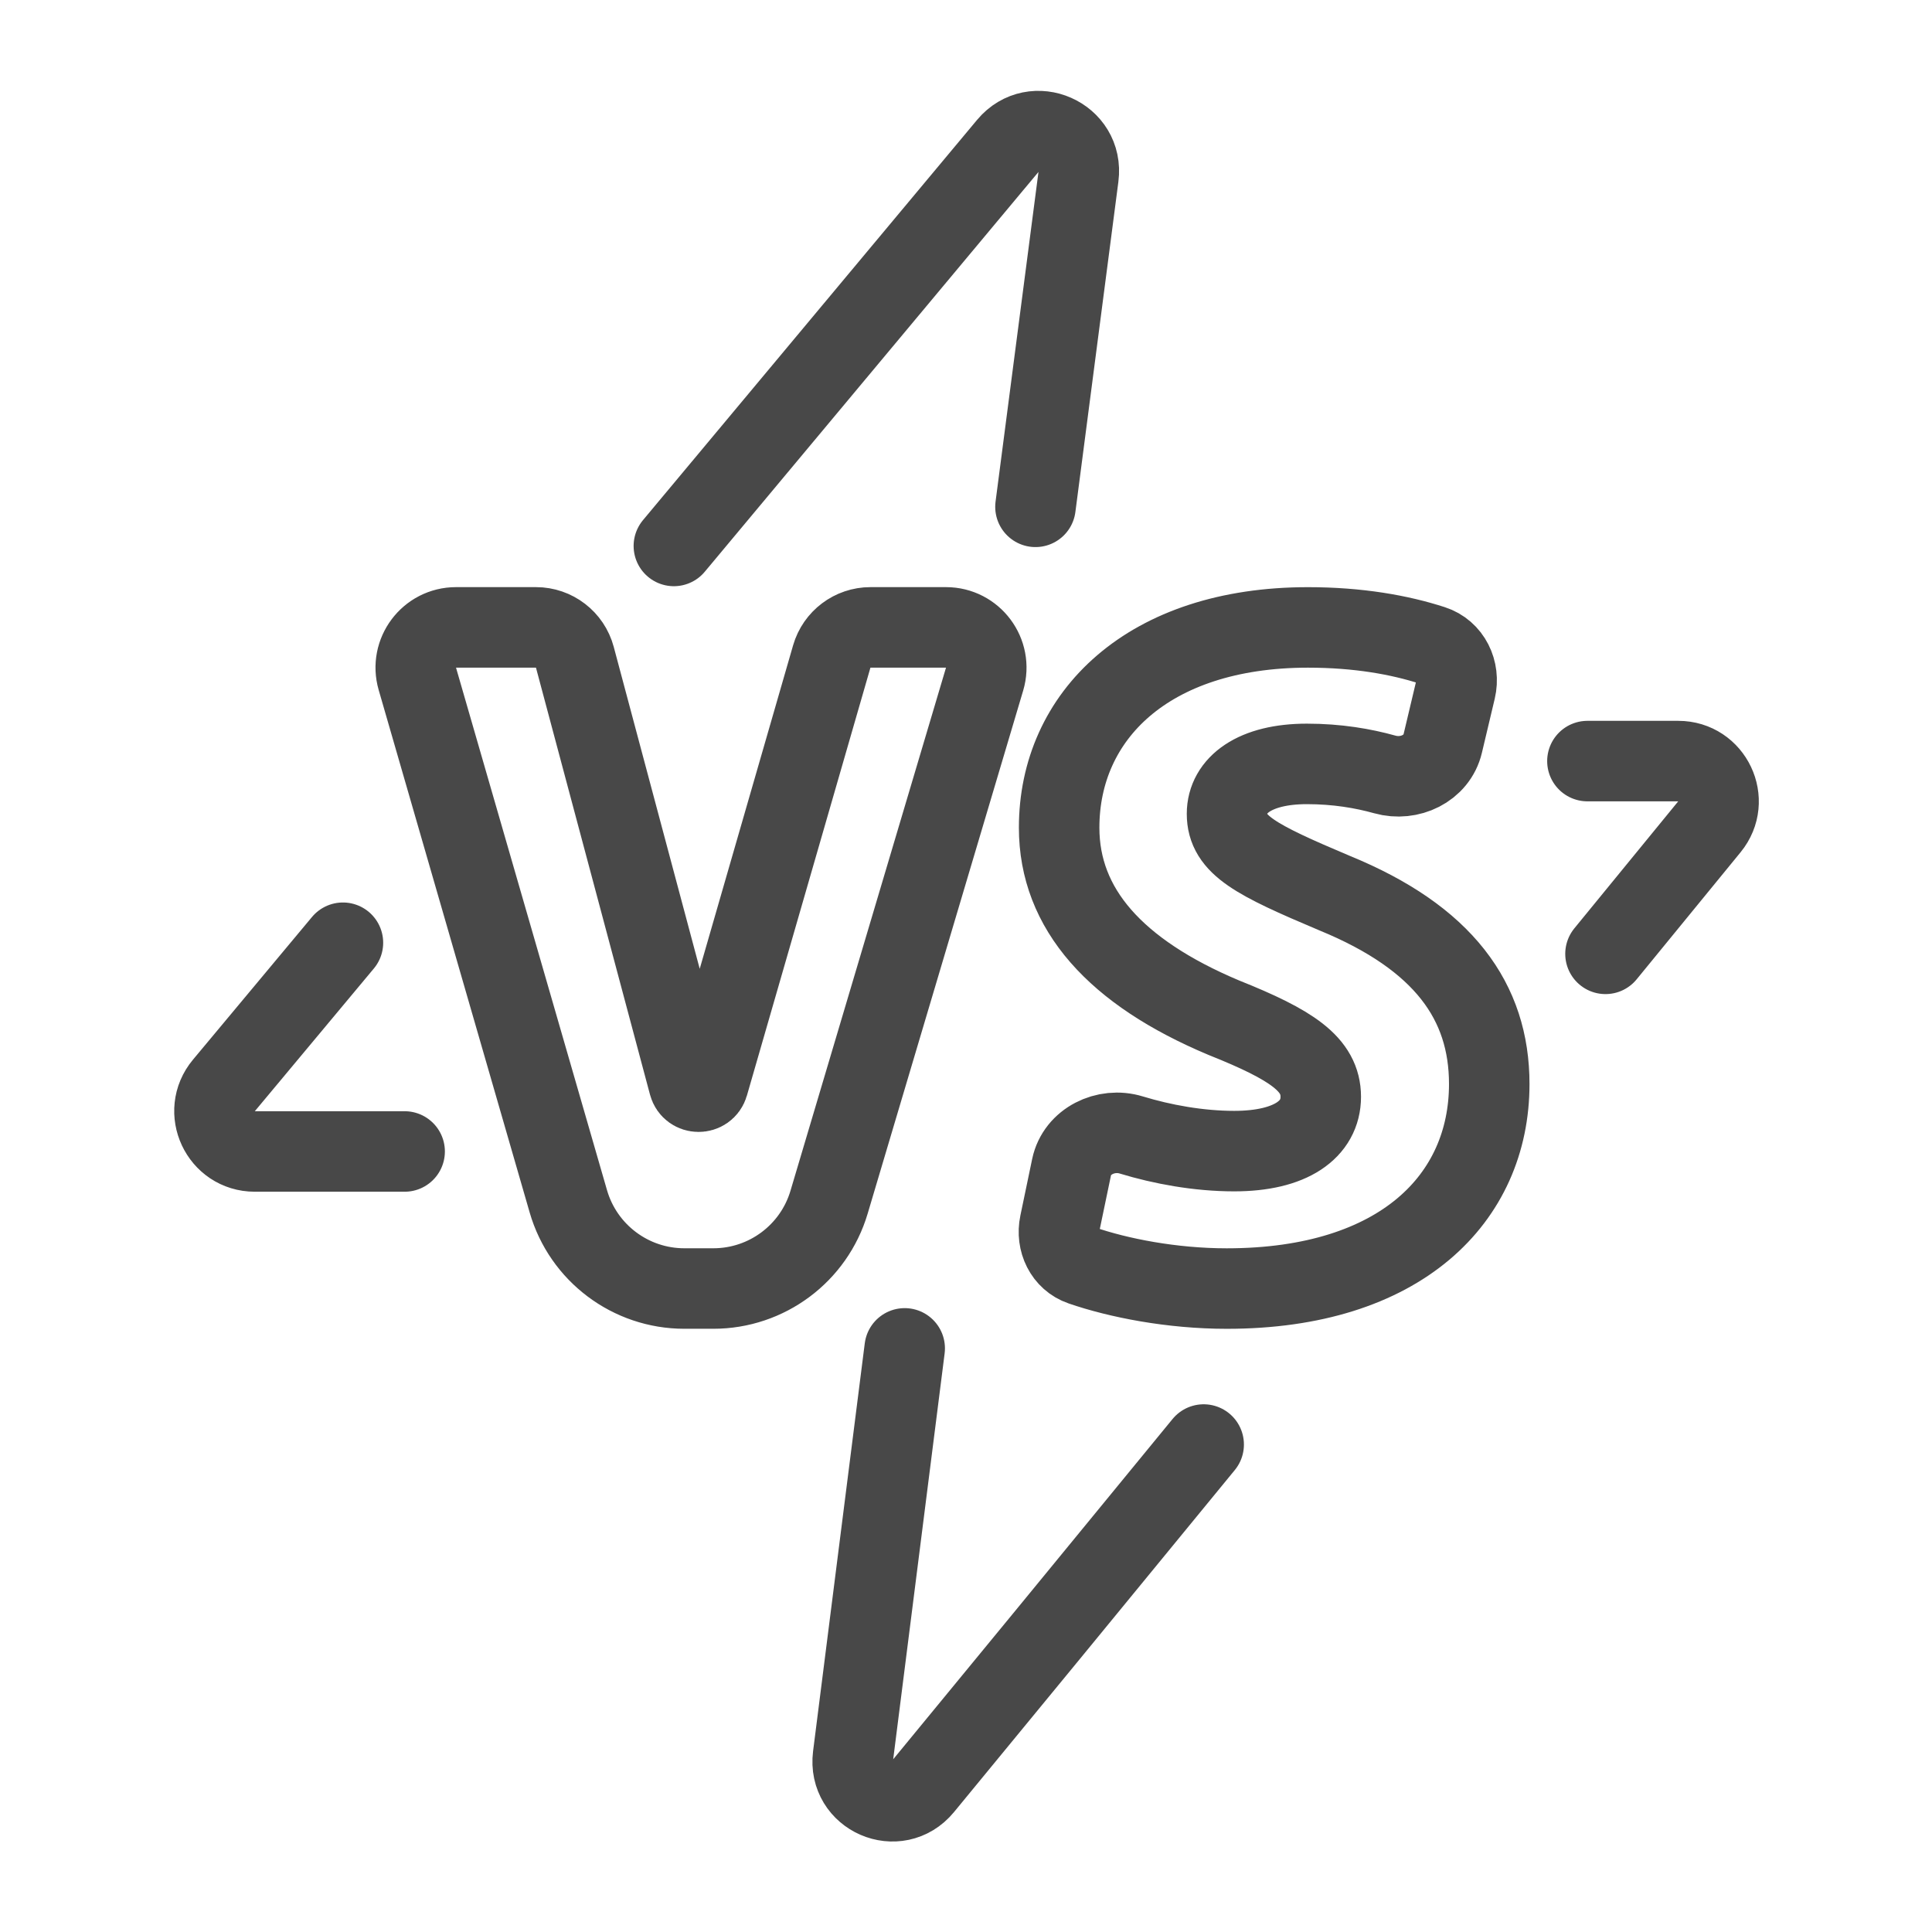 <svg width="48" height="48" viewBox="0 0 48 48" fill="none" xmlns="http://www.w3.org/2000/svg">
<path d="M22.477 33.5L21.193 43.632C21.068 44.622 22.296 45.155 22.93 44.385C24.68 42.261 27.208 39.18 29.905 35.889M39.888 23.698C40.92 22.436 41.804 21.355 42.47 20.541C43.004 19.889 42.539 18.909 41.696 18.909H39.439M10.053 28.608H6.33C5.482 28.608 5.019 27.619 5.562 26.968L8.52 23.422M16.742 13.564C19.918 9.758 23.003 6.061 25.043 3.619C25.684 2.852 26.923 3.397 26.794 4.388L25.726 12.592M20.598 29.868L24.462 16.872C24.652 16.231 24.172 15.587 23.503 15.587H21.626C21.181 15.587 20.789 15.882 20.665 16.31L17.596 26.942C17.526 27.185 17.18 27.182 17.115 26.937L14.282 16.329C14.165 15.892 13.769 15.587 13.316 15.587H11.33C10.664 15.587 10.184 16.226 10.369 16.865L14.12 29.846C14.491 31.129 15.666 32.013 17.002 32.013H17.723C19.05 32.013 20.22 31.14 20.598 29.868ZM30.663 28.599C29.781 28.599 28.877 28.433 28.105 28.198C27.475 28.005 26.758 28.354 26.623 28.998L26.33 30.403C26.238 30.842 26.45 31.292 26.875 31.438C27.785 31.751 29.11 32.014 30.478 32.014C34.798 32.014 37 29.771 37 26.932C37 24.883 35.865 23.299 33.159 22.19C31.185 21.357 30.485 20.994 30.485 20.219C30.485 19.507 31.172 18.979 32.469 18.979C33.221 18.979 33.869 19.091 34.406 19.241C35.018 19.413 35.697 19.092 35.844 18.474L36.163 17.13C36.273 16.666 36.041 16.182 35.587 16.036C34.775 15.773 33.745 15.588 32.496 15.588C28.518 15.588 26.314 17.792 26.314 20.563C26.314 22.582 27.713 24.152 30.402 25.283C32.105 25.963 32.814 26.443 32.814 27.25C32.814 28.056 32.075 28.599 30.663 28.599Z" stroke="#484848" stroke-width="2" stroke-linecap="round"/>
</svg>
